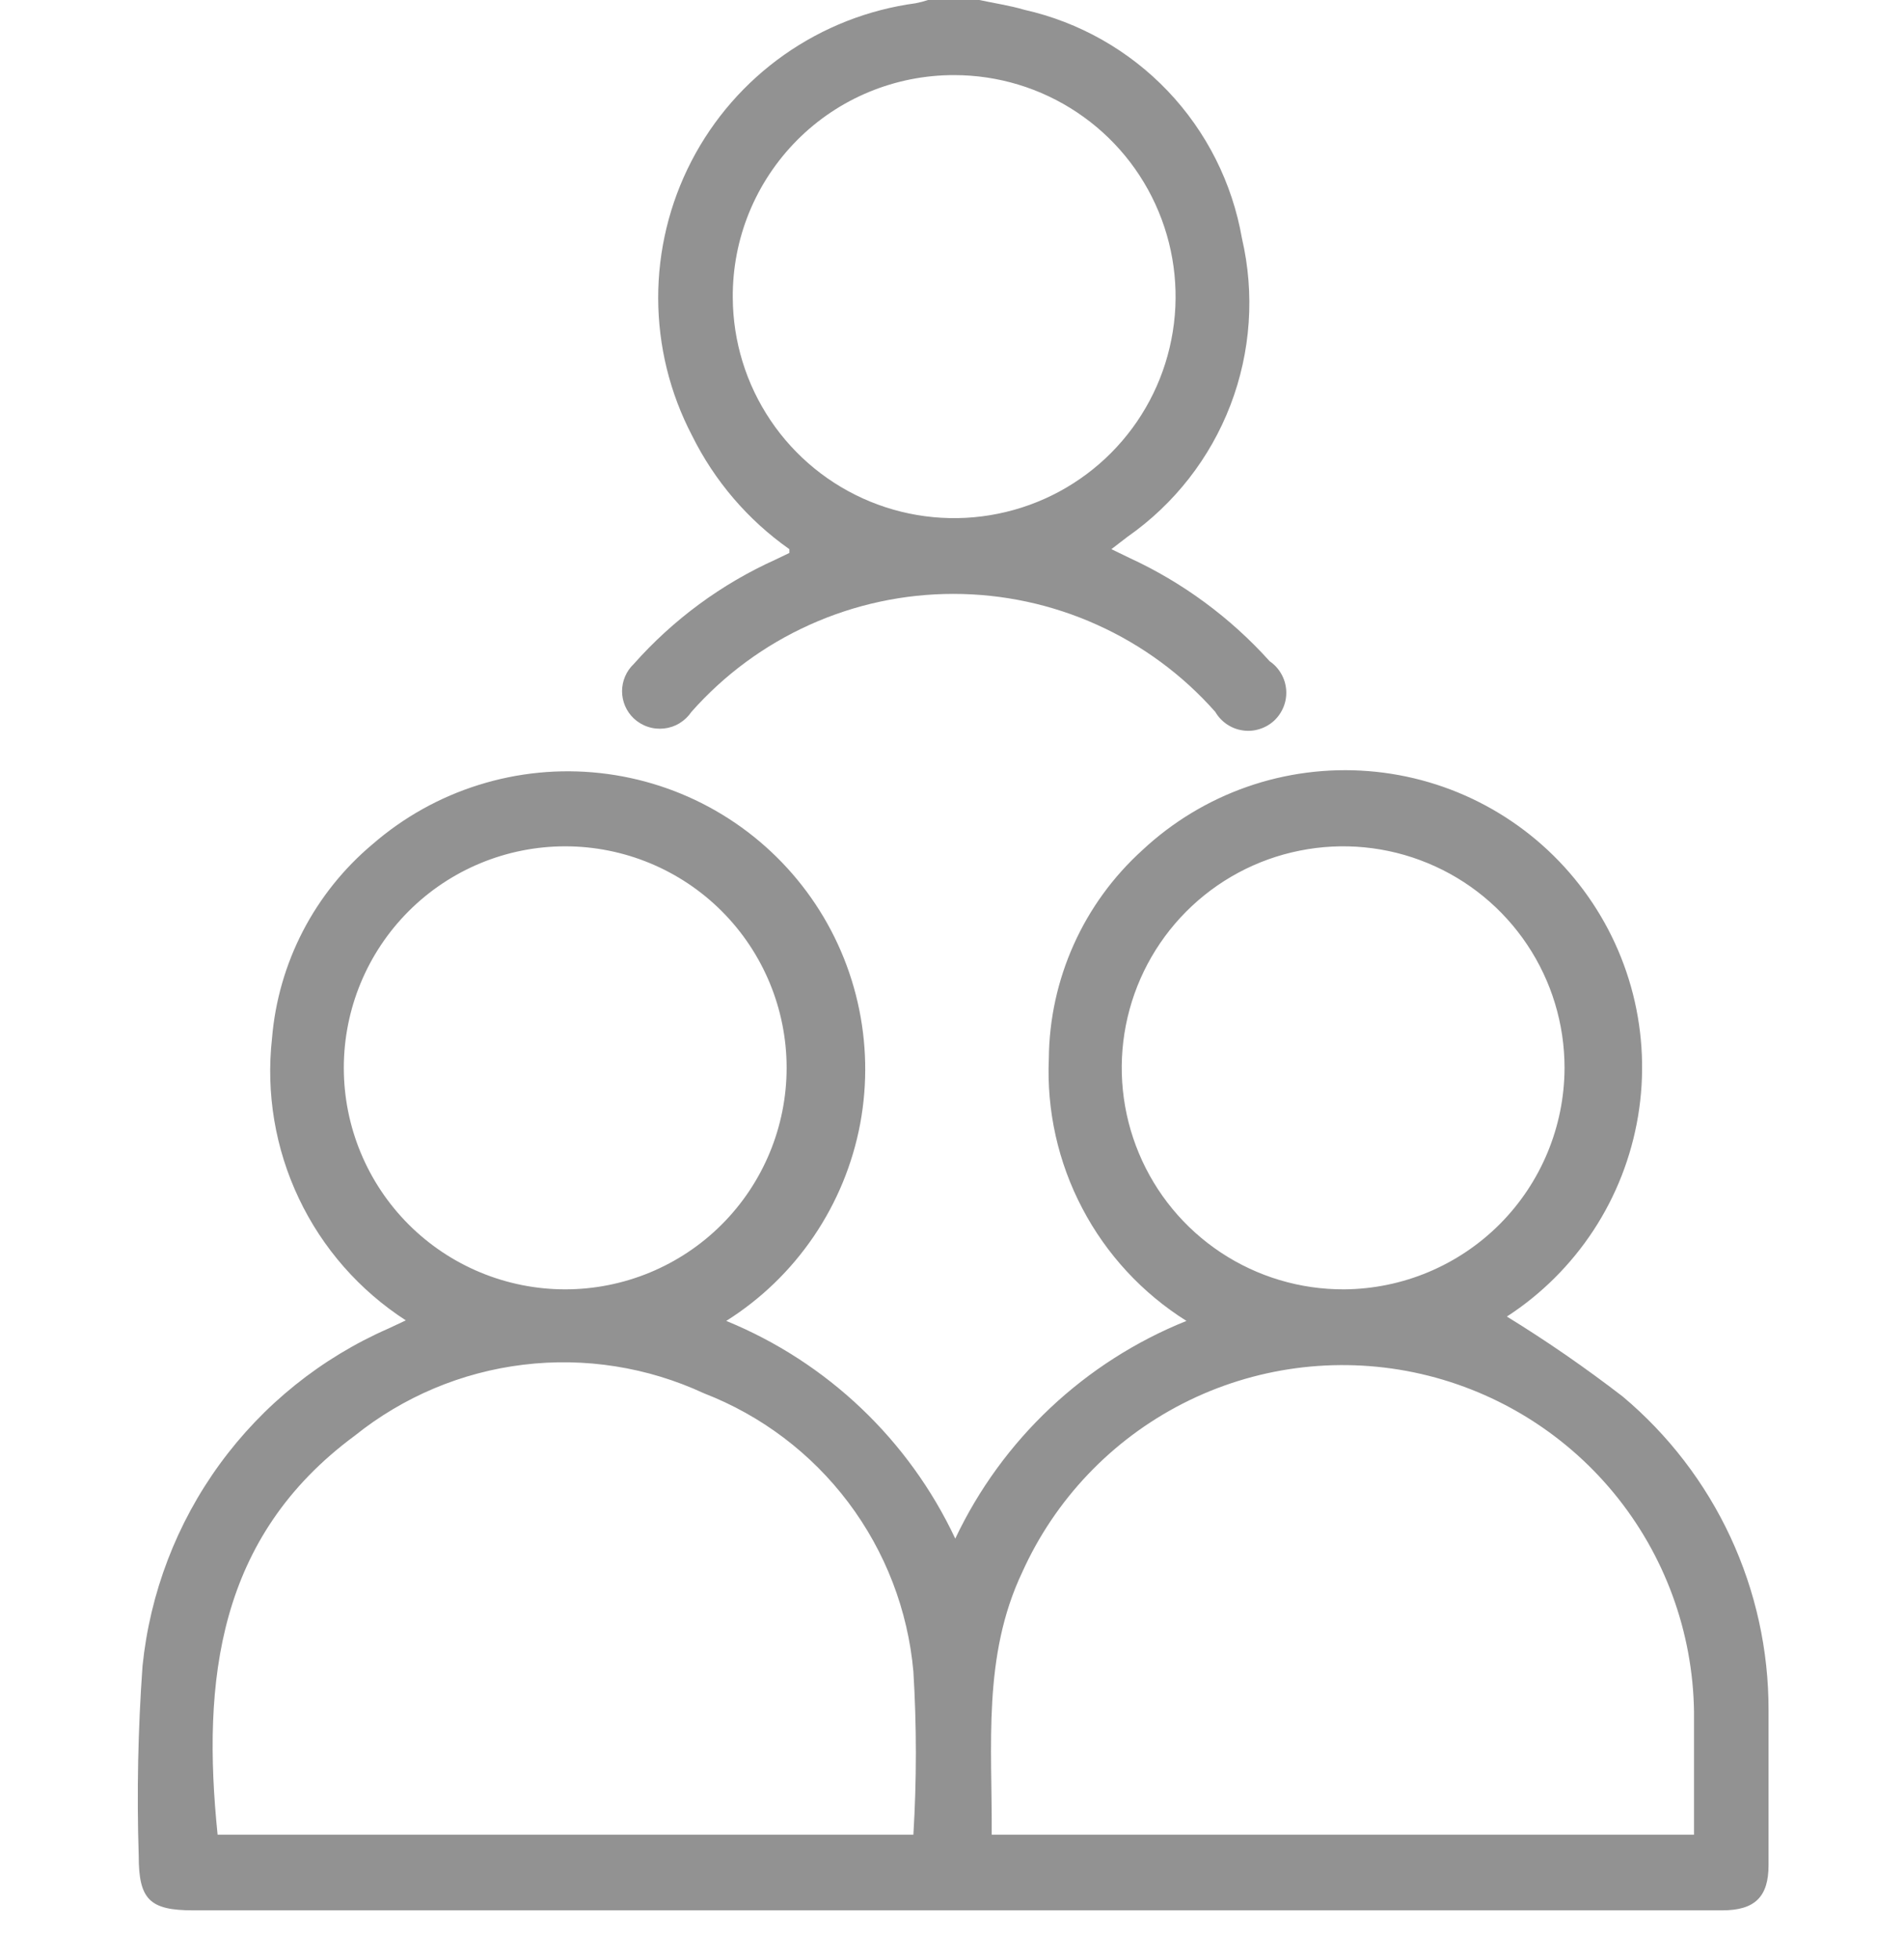 <svg width="35" height="36" viewBox="0 0 35 36" fill="none" xmlns="http://www.w3.org/2000/svg">
<g clip-path="url(#clip0_25_1194)">
<path d="M18 0C18.28 0.06 18.56 0.1 18.83 0.18C19.837 0.406 20.755 0.926 21.467 1.673C22.179 2.421 22.653 3.363 22.83 4.38C23.067 5.399 22.993 6.465 22.619 7.442C22.245 8.418 21.587 9.26 20.73 9.86L20.43 10.09L20.76 10.25C21.74 10.701 22.618 11.348 23.34 12.15C23.427 12.209 23.499 12.287 23.551 12.378C23.604 12.469 23.635 12.571 23.643 12.676C23.651 12.78 23.635 12.886 23.597 12.983C23.558 13.081 23.499 13.169 23.422 13.241C23.345 13.312 23.253 13.365 23.152 13.396C23.052 13.428 22.946 13.436 22.842 13.42C22.738 13.405 22.639 13.366 22.552 13.307C22.465 13.248 22.393 13.171 22.34 13.08C21.737 12.398 20.995 11.852 20.165 11.479C19.335 11.105 18.435 10.912 17.525 10.912C16.615 10.912 15.715 11.105 14.885 11.479C14.055 11.852 13.313 12.398 12.71 13.08C12.653 13.164 12.579 13.235 12.492 13.288C12.406 13.341 12.309 13.374 12.208 13.385C12.107 13.396 12.005 13.386 11.909 13.354C11.812 13.322 11.724 13.269 11.65 13.2C11.582 13.136 11.528 13.058 11.491 12.972C11.454 12.886 11.435 12.793 11.435 12.7C11.435 12.607 11.454 12.514 11.491 12.428C11.528 12.342 11.582 12.264 11.65 12.2C12.375 11.383 13.264 10.728 14.26 10.28L14.51 10.16V10.09C13.748 9.554 13.133 8.835 12.72 8C12.314 7.223 12.101 6.359 12.099 5.482C12.097 4.605 12.307 3.74 12.71 2.961C13.113 2.182 13.698 1.512 14.415 1.007C15.133 0.502 15.961 0.177 16.83 0.06C16.908 0.045 16.985 0.025 17.06 0L18 0ZM13.47 5.47C13.474 6.274 13.716 7.059 14.166 7.726C14.615 8.392 15.252 8.911 15.996 9.216C16.74 9.521 17.558 9.599 18.346 9.439C19.134 9.28 19.858 8.891 20.425 8.321C20.992 7.751 21.378 7.026 21.533 6.237C21.689 5.448 21.607 4.63 21.298 3.888C20.99 3.145 20.468 2.511 19.799 2.065C19.13 1.618 18.344 1.38 17.54 1.38C17.003 1.379 16.472 1.484 15.976 1.689C15.48 1.894 15.03 2.196 14.652 2.576C14.274 2.957 13.974 3.408 13.771 3.905C13.568 4.401 13.466 4.933 13.47 5.47Z" fill="#929292"/>
<path d="M27.7 24.19C28.436 24.642 29.146 25.133 29.83 25.66C30.671 26.366 31.347 27.247 31.81 28.242C32.273 29.238 32.512 30.322 32.51 31.42C32.51 32.37 32.51 33.32 32.51 34.27C32.51 34.85 32.26 35.1 31.66 35.1H3.55C2.75 35.1 2.55 34.9 2.55 34.1C2.513 32.936 2.537 31.771 2.62 30.61C2.757 29.269 3.247 27.988 4.041 26.899C4.836 25.809 5.905 24.951 7.14 24.41L7.46 24.26C6.609 23.71 5.928 22.935 5.494 22.02C5.059 21.105 4.888 20.087 5 19.08C5.057 18.392 5.25 17.723 5.567 17.11C5.885 16.497 6.321 15.953 6.85 15.51C7.419 15.016 8.084 14.645 8.803 14.421C9.522 14.196 10.28 14.122 11.029 14.204C11.778 14.286 12.502 14.521 13.156 14.896C13.81 15.271 14.379 15.777 14.828 16.382C15.277 16.987 15.596 17.678 15.765 18.413C15.934 19.147 15.95 19.908 15.812 20.649C15.673 21.389 15.382 22.093 14.959 22.716C14.535 23.34 13.988 23.869 13.35 24.27C15.205 25.029 16.707 26.456 17.56 28.27C18.422 26.449 19.94 25.021 21.81 24.27C21 23.762 20.339 23.048 19.895 22.201C19.45 21.355 19.238 20.405 19.28 19.45C19.286 18.727 19.442 18.014 19.738 17.355C20.034 16.695 20.464 16.105 21 15.62C21.553 15.103 22.209 14.707 22.923 14.457C23.638 14.207 24.397 14.109 25.152 14.168C25.907 14.227 26.641 14.442 27.308 14.8C27.976 15.159 28.561 15.652 29.027 16.248C29.494 16.845 29.831 17.532 30.018 18.266C30.204 19 30.236 19.764 30.111 20.511C29.986 21.258 29.708 21.971 29.293 22.604C28.877 23.238 28.335 23.778 27.7 24.19ZM31.14 33.71C31.14 32.93 31.14 32.19 31.14 31.45C31.119 29.98 30.598 28.562 29.662 27.428C28.726 26.295 27.431 25.515 25.992 25.216C24.553 24.918 23.055 25.119 21.745 25.787C20.436 26.455 19.393 27.55 18.79 28.89C18.06 30.43 18.24 32.07 18.23 33.71H31.14ZM16.79 33.71C16.851 32.711 16.851 31.709 16.79 30.71C16.689 29.584 16.275 28.509 15.594 27.605C14.914 26.703 13.995 26.008 12.94 25.6C11.903 25.119 10.753 24.937 9.619 25.075C8.484 25.212 7.411 25.665 6.52 26.38C4 28.24 3.71 30.88 4 33.71H16.79ZM14.46 19.62C14.46 18.541 14.031 17.505 13.268 16.742C12.505 15.979 11.469 15.55 10.39 15.55C9.311 15.55 8.275 15.979 7.512 16.742C6.749 17.505 6.32 18.541 6.32 19.62C6.32 20.699 6.749 21.735 7.512 22.498C8.275 23.261 9.311 23.69 10.39 23.69C11.469 23.69 12.505 23.261 13.268 22.498C14.031 21.735 14.46 20.699 14.46 19.62ZM28.76 19.62C28.76 18.814 28.521 18.026 28.073 17.357C27.625 16.687 26.988 16.165 26.243 15.858C25.498 15.55 24.679 15.471 23.889 15.63C23.099 15.788 22.373 16.178 21.805 16.749C21.237 17.32 20.851 18.047 20.696 18.838C20.541 19.629 20.625 20.448 20.936 21.191C21.247 21.935 21.771 22.569 22.443 23.014C23.115 23.459 23.904 23.694 24.71 23.69C25.783 23.682 26.811 23.252 27.569 22.492C28.327 21.732 28.755 20.703 28.76 19.63V19.62Z" fill="#929292"/>
</g>
<defs>
<clipPath id="clip0_25_1194">
<rect width="35" height="35.1" fill="white"/>
</clipPath>
</defs>
</svg>
